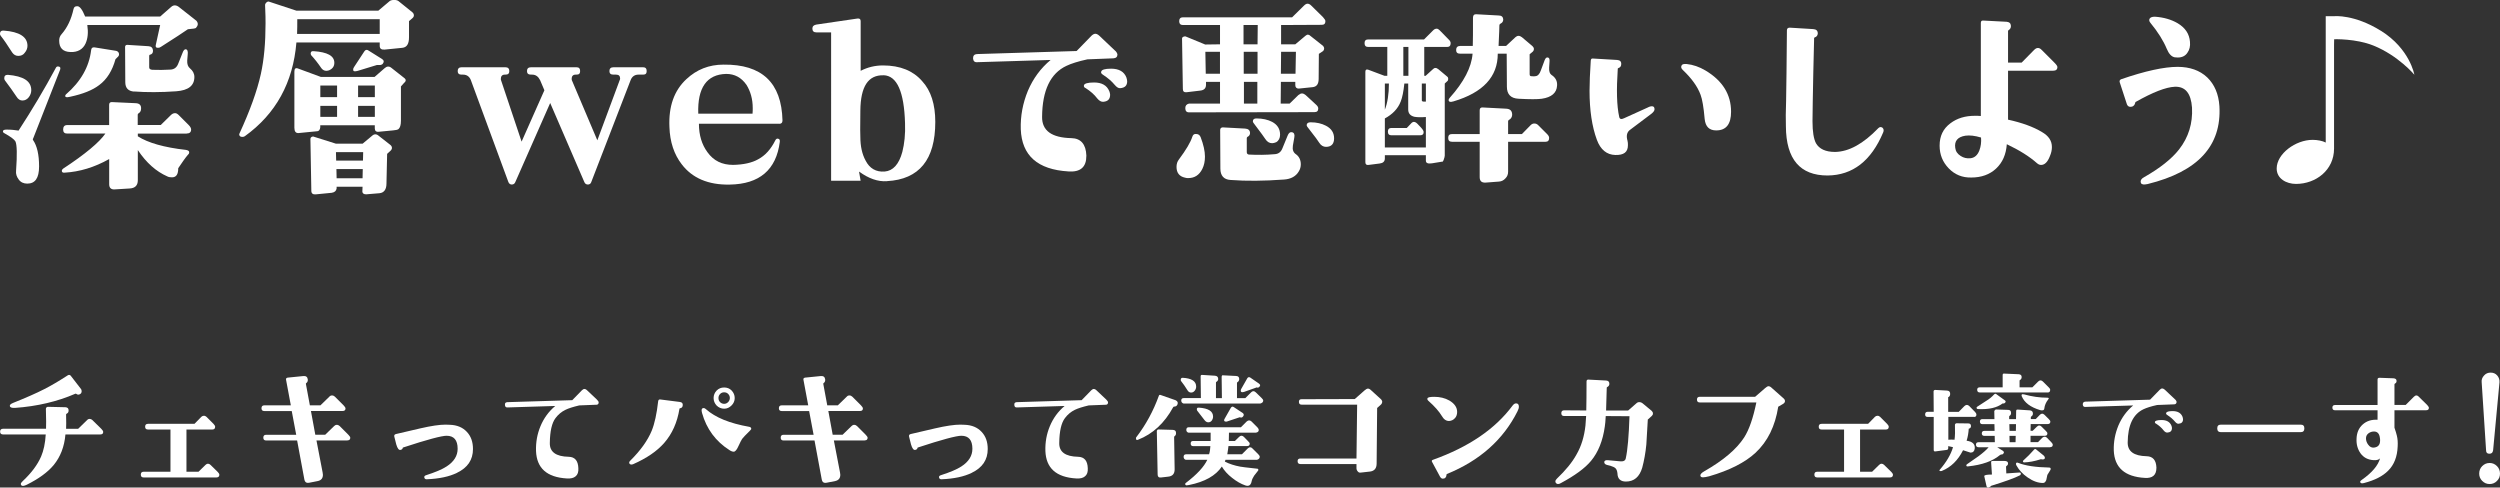 <?xml version="1.0" encoding="UTF-8"?>
<svg id="_レイヤー_2" data-name="レイヤー 2" xmlns="http://www.w3.org/2000/svg" viewBox="0 0 492.47 96.04">
  <rect x="0" y="0" width="492.47" height="96.04" fill="#333333" stroke="none"/>
  <defs>
    <style>
      .cls-1 {
        fill: #fff;
      }
    </style>
  </defs>
  <g id="layout_abobe">
    <g>
      <g>
        <path class="cls-1" d="M4.88,10.39c-.31.44-.75.62-1.28.62-.48,0-.88-.22-1.19-.66-.92-1.45-1.67-2.55-2.24-3.26-.09-.13-.18-.26-.18-.4,0-.48.26-.7.75-.66,3.08.22,4.67,1.23,4.67,2.99,0,.48-.18.97-.53,1.36ZM6.51,27.28s-.04.09-.04.13c0,.09,0,.13.04.18.79,1.14,1.19,2.86,1.19,5.19s-.79,3.39-2.33,3.39c-.71,0-1.28-.26-1.67-.79-.4-.53-.62-1.1-.53-1.8.22-3.12.18-5.06-.13-5.72-.22-.4-.92-.92-2.2-1.63-.18-.09-.26-.18-.26-.35,0-.26.26-.35.75-.35.92,0,1.63.09,2.2.18.09.04.18,0,.22-.13,2.55-3.92,4.97-7.96,7.26-12.23.09-.18.22-.26.4-.26.4,0,.57.22.44.62l-5.33,13.6ZM5.68,19.14c-.35.44-.75.66-1.28.66-.44,0-.84-.26-1.14-.75-.66-.97-1.41-2.07-2.29-3.21-.09-.13-.13-.26-.13-.44,0-.44.22-.66.7-.66,3.08.26,4.62,1.23,4.62,3.04,0,.48-.18.97-.48,1.36ZM38.59,5.5c-.04.09-.57.18-1.58.26-.84.57-2.6,1.76-5.33,3.48-.18.13-.35.18-.57.18-.4,0-.53-.22-.4-.66l.84-3.83h-14.35c.22,1.5.09,2.68-.35,3.65-.53,1.14-1.54,1.72-2.95,1.67-1.5-.04-2.24-.79-2.24-2.25,0-.48.13-.88.44-1.23,1.19-1.36,1.94-2.99,2.38-4.97.09-.4.31-.57.66-.57.53-.09,1.06.62,1.63,2.02h14.79l2.16-1.89c.48-.44,1.06-.4,1.67.13l3.3,2.6c.4.48.35.92-.09,1.41ZM36.79,26.32h-9.64v.53c1.98,1.28,5.19,2.2,9.5,2.68.44.09.62.22.62.48,0,.13-.04.31-.22.44-.57.66-1.19,1.58-1.94,2.68,0,1.23-.4,1.8-1.23,1.8-.35,0-.66-.04-.92-.18-2.2-.97-4.14-2.68-5.81-5.19v5.94c0,1.06-.57,1.58-1.63,1.63l-2.95.18c-.7.04-1.06-.31-1.06-1.01v-4.97c-2.9,1.63-5.81,2.51-8.76,2.68-.4.04-.57-.09-.57-.35,0-.18.09-.31.26-.44,4.36-2.86,7.13-5.19,8.32-6.91h-7.53c-.53,0-.79-.26-.79-.79,0-.57.26-.88.79-.88h8.27v-4c0-.35.18-.53.53-.53l4.75.22c.7.04,1.06.4,1.01,1.1,0,.44-.22.75-.53.92-.09.09-.13.13-.13.26v2.02h4.53l1.98-1.94c.26-.26.53-.4.84-.4.26,0,.48.13.75.4l1.94,1.94c.31.31.48.62.48.88,0,.53-.31.79-.88.79ZM23.1,11.31c-.22.22-.31.31-.35.35-.62,2.24-1.67,3.96-3.21,5.1-1.32,1.01-3.21,1.76-5.68,2.29-.4.09-.66.13-.79.09-.13-.04-.22-.09-.22-.22s.04-.22.13-.31c2.95-2.55,4.58-5.46,4.97-8.71.04-.44.26-.62.66-.57l3.87.62c.66.04.97.31.97.79,0,.18-.13.4-.35.57ZM26.4,18.04c-1.14-.09-1.72-.7-1.72-1.85l-.04-6.95c0-.13.04-.22.13-.31s.22-.09.35-.09l4.14.26c.57.04.84.35.88.88,0,.44-.18.7-.57.79-.09,0-.18.09-.18.26v2.24c0,.31.22.44.62.48,1.19.04,2.38.04,3.57-.04.75-.04,1.23-.44,1.5-1.1l.88-2.2c.18-.53.44-.75.66-.7.31.04.44.44.35,1.1l-.09,1.1c-.04.7.13,1.23.57,1.58.53.44.84,1.01.84,1.67,0,1.72-1.19,2.64-3.56,2.82-3.08.22-5.85.22-8.32.04Z"/>
        <path class="cls-1" d="M80.57,4.18v3.17c0,1.32-.44,1.98-1.32,2.07l-3.48.35c-.66.04-.97-.18-.97-.75v-.66h-16.41c-.66,7.92-4.05,14.08-10.17,18.48-.13.09-.31.13-.48.13-.4,0-.62-.18-.62-.53,0-.04.04-.13.09-.22,2.02-4.4,3.43-8.27,4.18-11.66.62-2.82.92-6.12.92-9.95,0-.62,0-1.85-.09-3.61,0-.18.09-.35.22-.48.18-.18.31-.22.48-.22l5.46,1.8h16.15l2.24-1.89c.18-.13.44-.22.88-.22.4,0,.66.09.84.22l2.73,2.2c.22.18.31.4.31.62,0,.18-.09.4-.31.57l-.66.57ZM78.98,17.07v6.73c0,.84-.18,1.36-.48,1.63-.18.13-.53.22-1.1.26l-2.73.26c-.57.09-.84-.18-.84-.66v-.62h-10.74v.4c-.04.48-.26.79-.7.79l-3.56.35c-.57.04-.84-.31-.84-1.06v-11c0-.62.22-.84.7-.66l4.53,1.67h10.56l1.98-1.72c.44-.4.88-.44,1.32-.09l2.51,1.98c.44.31.44.66,0,1.01l-.62.7ZM74.8,3.78h-16.24c0,1.01,0,1.98-.04,2.91h16.28v-2.91ZM76.26,30.32l-.13,5.85c0,1.14-.48,1.8-1.36,1.89l-2.64.22c-.22,0-.4-.04-.53-.13-.13-.09-.22-.26-.22-.44l.04-.92h-5.11v.35c-.09.48-.4.75-.97.84l-3.17.31c-.53.04-.84-.18-.84-.7l-.18-10.21c0-.13.04-.26.22-.4.18-.09.31-.13.48-.04l4.31,1.36h5.28l1.89-1.58c.4-.35.84-.35,1.28.04l2.2,1.72c.26.18.4.4.4.66,0,.22-.13.44-.35.62l-.62.57ZM64.9,13.82c-.66.26-1.23.13-1.63-.44-.66-.97-1.32-1.8-1.98-2.51-.04-.09-.09-.22-.09-.31,0-.35.18-.53.57-.48,2.73.18,4.09.92,4.09,2.29,0,.66-.31,1.14-.97,1.45ZM66.4,16.85h-3.3v2.29h3.3v-2.29ZM66.4,20.86h-3.3v2.16h3.3v-2.16ZM66.18,29.97l.04,1.67h5.28l.04-1.67h-5.37ZM66.27,33.31l.04,1.8h5.11l.04-1.8h-5.19ZM74.8,12.81h-.57l-3.74,1.14c-.62.18-.92.13-.92-.22,0-.18.04-.35.18-.53l2.02-3.08c.22-.35.53-.4.88-.13l2.6,1.63c.4.26.44.57.13.97-.13.13-.35.22-.57.22ZM73.84,16.85h-3.3v2.29h3.3v-2.29ZM73.84,20.86h-3.3v2.16h3.3v-2.16Z"/>
        <path class="cls-1" d="M126.68,14.7h-.92c-.75,0-1.28.4-1.54,1.1l-7.75,20.07c-.09.31-.35.48-.66.48-.35,0-.57-.18-.7-.48l-6.73-15.58-6.87,15.58c-.13.31-.35.48-.7.48-.31,0-.53-.18-.66-.48l-7.39-20.07c-.26-.7-.79-1.1-1.54-1.1h-.31c-.48,0-.75-.22-.75-.7s.26-.75.75-.75h8.67c.48,0,.75.26.75.75s-.26.7-.75.7h-.13c-.53,0-.79.31-.79.84,0,.09,0,.18.04.26l4.05,12.1,4.49-10.12-.84-1.98c-.35-.7-.84-1.1-1.58-1.1h-.22c-.53,0-.79-.22-.79-.7s.26-.75.79-.75h8.98c.48,0,.7.26.7.75s-.22.7-.7.7h-.18c-.53,0-.79.31-.79.84,0,.13.04.22.04.26l5.02,11.84,4.4-11.84c.04-.09.09-.18.09-.31,0-.53-.26-.79-.79-.79h-.53c-.53,0-.79-.22-.79-.7s.26-.75.79-.75h5.85c.48,0,.7.26.7.75s-.22.7-.7.7Z"/>
        <path class="cls-1" d="M153.52,24.38h-15.84c0,2.24.57,4.09,1.67,5.59,1.23,1.72,2.9,2.51,5.06,2.51,2.02-.04,3.7-.4,4.93-1.1,1.41-.75,2.51-1.98,3.39-3.74.13-.26.31-.4.57-.31.26.04.35.26.31.62-.7,5.5-4,8.32-9.86,8.41-4.22.09-7.39-1.28-9.46-4-1.5-1.94-2.33-4.4-2.42-7.35-.18-4.05.92-7.17,3.34-9.42,2.02-1.89,4.44-2.86,7.31-2.86,7.57-.09,11.44,3.56,11.62,11,0,.44-.22.66-.62.66ZM148.28,21.3c0-1.8-.44-3.3-1.23-4.58-1.01-1.45-2.33-2.16-4-2.16-3.83.09-5.68,2.73-5.5,7.83h10.69c.04-.35.04-.75.04-1.1Z"/>
        <path class="cls-1" d="M174.72,35.69c-1.8.13-3.61-.53-5.5-1.89l.31,1.8h-5.81V6.38h-2.9c-.53,0-.79-.26-.79-.75,0-.44.26-.7.79-.79l8.1-1.19c.44-.04.62.13.62.53v9.77c1.36-.7,2.82-1.06,4.4-1.06,3.39,0,5.94,1.06,7.7,3.08,1.76,1.89,2.6,4.62,2.6,8.05,0,7.44-3.17,11.31-9.5,11.66ZM174.06,14.83c-3.04-.09-4.53,2.2-4.58,6.95-.04,3.34-.04,5.06,0,5.19,0,1.85.35,3.39,1.01,4.62.79,1.58,2.07,2.33,3.78,2.2,1.63-.13,2.82-1.41,3.48-3.87.4-1.58.62-3.48.53-5.68-.18-6.16-1.58-9.33-4.22-9.42Z"/>
        <path class="cls-1" d="M219.32,11.49l-5.12.2c-1.84.4-3.2.84-4.12,1.28-3.16,1.48-4.76,4.84-4.8,10.04-.04,2.72,1.88,4.12,5.76,4.2,1.88.04,2.88,1.2,2.96,3.44,0,1.16-.28,1.96-.88,2.48-.6.52-1.48.72-2.64.64-6.08-.36-9.2-3.12-9.4-8.32-.08-2.6.4-5.12,1.4-7.56,1.04-2.44,2.52-4.44,4.48-6.08l-14.48.44c-.52.04-.76-.24-.8-.76,0-.52.24-.8.76-.84l19.64-.6,2.92-3c.24-.24.52-.4.76-.4s.48.12.76.36l3.04,2.88c.36.28.52.6.56.84,0,.48-.28.72-.8.76ZM218.68,18.65c0,.88-.44,1.32-1.32,1.4-.4.04-.8-.16-1.2-.64-.6-.8-1.4-1.48-2.28-2.04-.32-.12-.4-.32-.36-.56.08-.36.76-.56,2-.56,1.52,0,2.52.56,3,1.72.08.24.16.48.16.68ZM222.04,16.01c0,.84-.44,1.28-1.36,1.36-.36.04-.72-.2-1.12-.68-.6-.72-1.36-1.36-2.28-1.96-.32-.2-.44-.4-.36-.6.08-.4.72-.6,1.96-.6,1.56,0,2.56.6,3,1.72.08.28.16.52.16.76Z"/>
        <path class="cls-1" d="M234.08,35.08c-.2,0-.4,0-.64-.08-1.12-.24-1.68-.96-1.68-2.12,0-.6.16-1.08.48-1.48,1.4-1.88,2.28-3.36,2.64-4.48.12-.4.4-.6.8-.52.4,0,.68.24.84.64.56,1.48.84,2.76.84,3.8,0,.92-.16,1.72-.52,2.44-.6,1.2-1.52,1.8-2.76,1.8ZM260.36,4.89l-8,.04v3.8h2.8l2-1.68c.36-.32.68-.28,1,.04l2.48,1.96c.12.16.2.32.2.52,0,.16-.08.36-.2.48l-.84.56-.04,4.92c0,1.04-.4,1.56-1.2,1.64l-2.72.28c-.44,0-.68-.24-.68-.68v-.64h-2.84l-.04,4.28h1.76l1.72-1.68c.24-.2.48-.32.72-.32s.48.12.72.32l2.04,1.88c.32.28.44.52.44.76,0,.48-.24.72-.76.72l-24.71.04c-.48,0-.72-.28-.72-.84,0-.48.24-.76.72-.88h6.12v-4.28h-2.76v.56c0,.68-.36,1.08-1.16,1.16l-2.68.32c-.48.04-.72-.16-.72-.64l-.16-9.92c0-.16.08-.28.24-.36.12-.08.28-.08.44-.08l3.88,1.6,2.92-.04v-3.8h-7.32c-.48,0-.72-.28-.72-.76s.24-.76.72-.76h21.52l2.36-2.32c.24-.24.48-.36.68-.36.24,0,.48.12.72.36l2.32,2.28c.32.36.48.6.48.8,0,.48-.24.72-.72.72ZM240.32,10.21h-2.88l.08,4.32h2.8v-4.32ZM252.88,35.37c-3.88.28-7.36.32-10.48.08-1.32-.08-2-.84-2-2.24l-.04-7.6c0-.16.04-.28.12-.36s.2-.16.36-.16l4.44.24c.6.04.96.32.96.88,0,.32-.16.6-.52.76-.08.08-.12.16-.12.24v2.76c0,.28.16.48.48.48,1.56.08,3.24.08,5.04-.08.72-.04,1.24-.44,1.52-1.2l1-2.44c.2-.52.48-.76.88-.68.4.08.56.44.44,1.04l-.28,1.6c-.12.8.08,1.36.64,1.72.6.44.92,1.12.92,1.96,0,.48-.12.96-.4,1.4-.56.96-1.56,1.52-2.96,1.6ZM244.96,4.93v3.8h2.76l.04-3.8h-2.8ZM247.72,10.21h-2.72v4.32h2.72v-4.32ZM247.68,16.13h-2.64v4.28h2.64v-4.28ZM250.6,28.21c-.56,0-1-.28-1.36-.84-.08-.16-.84-1.2-2.32-3.16-.08-.12-.12-.2-.12-.32,0-.36.24-.56.68-.56,1.24,0,2.28.24,3.12.68,1.04.56,1.56,1.4,1.56,2.52,0,.68-.28,1.2-.76,1.48-.28.12-.56.2-.8.2ZM252.36,10.21l-.04,4.32h2.88l.08-4.32h-2.92ZM259.88,28.13c-.08-.16-.84-1.24-2.36-3.16-.08-.12-.12-.24-.12-.32,0-.36.28-.56.76-.56,1.2,0,2.2.24,3.04.68,1.08.56,1.6,1.4,1.6,2.48s-.52,1.68-1.6,1.68c-.52,0-1-.28-1.32-.8Z"/>
        <path class="cls-1" d="M285.08,9.25h-4.52v5.68h.32v-.04l1.32-1.2c.36-.4.72-.4,1.16-.04l1.72,1.44c.16.12.2.28.2.44,0,.2-.04.36-.2.48l-.48.44v14.2c0,.2-.08.44-.2.8-.12.32-.24.48-.36.4l-1.96.32c-.8.12-1.2-.04-1.2-.52v-1.08h-8.08v.64c0,.6-.36.92-1.04,1l-2.2.28c-.4.04-.6-.12-.6-.56V14.13c0-.4.2-.52.56-.4l3.2,1.2h.56v-5.68h-3.76c-.48,0-.72-.24-.72-.76,0-.48.24-.72.72-.72h11l1.8-1.8c.2-.2.44-.32.68-.32.2,0,.4.12.6.32l1.76,1.8c.28.24.4.52.4.72,0,.52-.24.76-.68.76ZM280.88,23.05c-1.04.08-1.76.04-2.24-.04-.84-.2-1.24-.68-1.24-1.44v-5.12h-.76c-.16,1.56-.4,2.76-.72,3.56-.56,1.44-1.64,2.52-3.12,3.32v5.72h8.08v-6ZM272.8,16.45v5.16c.52-1.32.8-3.08.8-5.16h-.8ZM279.76,26.65h-5.68c-.44,0-.68-.24-.68-.72s.24-.72.68-.72h3.04l.8-.84c.2-.24.4-.36.6-.36s.44.12.68.36l.76.8c.32.36.48.64.48.84,0,.44-.24.64-.68.64ZM277.44,9.25h-1v5.68h1v-5.68ZM280.88,16.45h-.8v3.36c.08.16.16.2.32.2h.48v-3.56ZM304.44,27.93h-7.36v5.88c0,.52-.16.96-.52,1.32-.36.4-.76.6-1.28.64l-2.64.2c-.8.04-1.16-.32-1.16-1.08v-6.96h-5.44c-.52,0-.76-.24-.76-.76s.24-.76.76-.76h5.44v-4.68c0-.4.2-.6.6-.56l4.6.24c.84.04,1.2.44,1.2,1.24-.04.48-.28.8-.68,1-.08.08-.12.16-.12.24v2.52h2.72l1.72-1.76c.24-.24.48-.32.72-.32.28,0,.52.08.76.32l1.76,1.76c.28.28.4.52.4.76,0,.52-.24.76-.72.76ZM303.72,19.45c-.84.12-2.36.12-4.6,0-1.52-.08-2.28-.88-2.28-2.36l-.04-6.52h-1.76v.04c0,4.52-2.92,7.64-8.72,9.36-.64.2-.96.08-.96-.28,0-.12.08-.24.2-.4,2.8-3.12,4.32-6.04,4.52-8.72h-2.48c-.52,0-.76-.24-.76-.72,0-.52.28-.8.8-.8h2.48c.04-1,.04-2.84.04-5.56,0-.48.24-.72.68-.68l4.36.24c.6,0,.88.28.92.76,0,.44-.2.68-.52.84-.16.08-.24.2-.24.36,0,.28-.04,1.6-.16,4.04h1.48l1.84-1.72c.4-.36.8-.36,1.28,0l2.08,1.76c.2.2.28.36.28.56,0,.24-.12.48-.36.64l-.48.4v3.92c0,.28.12.4.32.4.48.04.72.04.76,0,.48,0,.88-.4,1.12-1.12l.76-2.04c.16-.4.36-.6.64-.52.24.04.36.28.32.76l-.08,1.24c-.04.72.12,1.2.48,1.44.8.52,1.16,1.24,1.08,2.12-.08,1.4-1.08,2.28-3,2.56Z"/>
        <path class="cls-1" d="M325.2,22.49l-4.2,3.16c-.52.44-.68,1.12-.4,2.08.08.28.08.56.08.88,0,1.36-.8,1.96-2.48,1.92-1.68-.04-2.92-1.04-3.64-3-.96-2.6-1.44-5.84-1.44-9.64,0-1.52.08-3.48.24-5.96.04-.32.16-.44.44-.4l4.76.28c.56.04.84.32.8.84,0,.4-.2.64-.56.76-.08.04-.12.08-.12.12-.28,4.2-.2,7.32.28,9.48.08.44.4.56.96.28l4.68-2.12c.08-.04.16-.08.24-.12.2-.08.4-.12.56-.12.36,0,.52.2.52.6,0,.28-.24.6-.72.96ZM338.08,25.69c-1.36,0-2.12-.72-2.28-2.24-.2-2.32-.48-3.92-.8-4.76-.6-1.64-1.76-3.24-3.48-4.88-.36-.32-.44-.64-.24-.96.12-.2.44-.28.96-.24,1.24.12,2.52.56,3.72,1.28,3.36,2,5.04,4.72,5.04,8.12,0,2.44-.96,3.68-2.92,3.68Z"/>
        <path class="cls-1" d="M360,34.57c-5.4,0-8.16-3.2-8.2-9.68-.04-1.28-.04-2.96.04-5l.08-5.6.08-8.32c0-.36.2-.52.56-.52l4.6.28c.64.04.92.32.92.88-.04.4-.24.64-.6.76-.08.04-.12.08-.12.12l-.16,6.72c-.08,4.48-.16,7.72-.16,9.68,0,2.08.24,3.48.68,4.32.64,1.12,1.88,1.72,3.76,1.72,2.72-.04,5.56-1.6,8.52-4.68.28-.28.56-.28.84-.08.24.24.28.56.12.92-2.36,5.6-6,8.44-10.96,8.48Z"/>
        <path class="cls-1" d="M404.44,13.93h-8.88v9.64c2.72.6,4.96,1.4,6.68,2.44,1.32.76,1.96,1.72,1.96,2.96,0,.56-.12,1.16-.4,1.8-.44,1.16-1.04,1.72-1.72,1.72-.32,0-.56-.12-.84-.36-1.44-1.28-3.4-2.52-5.92-3.72-.16,2.04-.84,3.6-2.12,4.8-1.24,1.16-2.88,1.76-4.88,1.76-1.76.04-3.24-.56-4.44-1.8-1.2-1.24-1.8-2.72-1.8-4.48,0-1.88.68-3.32,2.12-4.4,1.32-1,2.92-1.48,4.84-1.48.36,0,.76,0,1.16.04V4.53c0-.36.16-.52.48-.48l4.6.24c.52.04.8.28.84.76.04.4-.12.68-.48.92-.04.04-.08.08-.08.12v6.24h2.68l2.44-2.48c.28-.28.52-.4.76-.4s.52.12.76.4l2.52,2.52c.36.36.56.64.56.84,0,.48-.28.72-.84.72ZM387.16,26.73c-1.52.24-2.2,1.04-2,2.4.08.68.44,1.2,1.08,1.6.56.36,1.2.52,1.92.44.8-.08,1.4-.6,1.76-1.56.28-.76.4-1.6.32-2.52-1.2-.36-2.24-.48-3.08-.36Z"/>
        <path class="cls-1" d="M423.08,36.25c-.72.16-1.16.12-1.32-.16-.04-.12-.08-.2-.08-.32,0-.32.2-.6.64-.84,3.16-1.8,5.44-3.6,6.92-5.48,1.88-2.4,2.72-5.16,2.56-8.24-.2-2.84-1.32-4.2-3.4-4.12-1.76.08-4.32,1.08-7.72,3-.04.08-.08.12-.08.2-.08.36-.28.56-.52.68-.6.2-1,0-1.16-.6l-1.36-4.16c-.08-.28,0-.48.28-.6,4.76-1.64,8.48-2.44,11.12-2.44,2.4,0,4.36.68,5.84,2.08,1.44,1.4,2.24,3.28,2.4,5.68.44,7.8-4.24,12.88-14.12,15.32ZM430.88,10.41c-.4.6-1.04.92-1.88.92-.24,0-.44-.04-.6-.04-.64-.12-1.16-.68-1.56-1.64-.68-1.64-1.76-3.36-3.24-5.16-.24-.28-.28-.56-.16-.8.16-.28.52-.4,1.04-.4,1.76.12,3.24.56,4.48,1.28,1.48.88,2.32,2.08,2.44,3.68.08.84-.08,1.56-.52,2.16Z"/>
      </g>
      <g>
        <path class="cls-1" d="M19.75,85.58h-6.86c-.21,2.42-.99,4.42-2.34,6.06-1.17,1.4-2.94,2.68-5.28,3.85-.55.26-.91.31-1.07.1-.08-.08-.1-.16-.1-.26,0-.13.13-.34.39-.57,1.72-1.61,2.91-3.22,3.61-4.84.49-1.14.81-2.6.91-4.34H.59c-.36,0-.57-.18-.57-.55,0-.39.21-.57.57-.57h8.48c.03-.57.03-1.87-.03-3.93,0-.1.05-.21.1-.26.08-.08.18-.13.29-.13l3.46.08c.42.03.65.23.62.68,0,.29-.13.47-.39.6-.05.03-.1.05-.1.16.03,1.33.03,2.26,0,2.81h2.37l1.77-1.72c.13-.16.31-.23.52-.23.18,0,.36.08.52.23l1.77,1.74c.23.23.36.44.36.6,0,.34-.21.49-.57.49ZM16.09,77.13c-.03.21-.1.36-.23.44-.29.23-.57.23-.86,0-.05-.03-.13-.05-.18,0-3.54,1.53-7.49,2.47-11.86,2.78-.62.03-.96-.08-1.01-.34-.08-.23.13-.44.65-.65,2.52-1.01,4.55-1.9,6.11-2.7,1.3-.65,2.83-1.56,4.65-2.73.23-.13.42-.1.57.08l2.05,2.65c.08.1.1.26.1.47Z"/>
        <path class="cls-1" d="M42.66,94.05h-14.38c-.36,0-.54-.18-.54-.55,0-.39.18-.57.54-.57h5.3v-8.32h-4.42c-.39,0-.57-.18-.57-.55,0-.39.18-.57.57-.57h9.15l1.35-1.38c.13-.13.31-.21.49-.21.21,0,.39.08.52.21l1.4,1.4c.21.21.31.42.31.55,0,.36-.18.55-.55.55h-5.1v8.32h2.37l1.38-1.35c.16-.16.31-.23.52-.23.16,0,.31.08.47.23l1.43,1.4c.21.21.31.39.31.55,0,.34-.21.52-.57.52Z"/>
        <path class="cls-1" d="M68.45,86.77h-6.11l1.22,6.34c.03.18.05.31.05.42,0,.68-.34,1.07-.96,1.22l-1.72.34c-.1.03-.18.03-.29.03-.36,0-.6-.21-.68-.65l-1.43-7.7h-6.11c-.36,0-.55-.18-.55-.55,0-.39.18-.57.55-.57h5.93l-.88-4.68h-5.41c-.37,0-.55-.18-.55-.55s.18-.57.55-.57h5.23l-.94-5.04c-.05-.23.05-.36.31-.42l3.09-.31c.52-.05.81.16.88.65.03.31-.05.55-.29.73-.08.05-.1.1-.08.18l.78,4.21h2.08l1.77-1.72c.13-.16.31-.23.52-.23s.39.08.55.23l1.74,1.74c.23.23.36.44.36.6,0,.34-.21.49-.57.49h-6.24l.86,4.68h1.95l1.77-1.72c.16-.16.31-.23.52-.23s.39.08.55.23l1.74,1.74c.23.23.36.44.36.57,0,.34-.18.52-.57.52Z"/>
        <path class="cls-1" d="M90.03,93.14c-1.53.75-3.51,1.17-5.93,1.27-.29.03-.47-.1-.52-.36-.03-.21.08-.36.36-.44,1.85-.6,3.2-1.17,4.03-1.72,1.46-.94,2.18-2.11,2.18-3.48,0-1.72-.73-2.57-2.18-2.57-.96,0-3.82.75-8.55,2.31-.05,0-.08.03-.08.08-.03.18-.16.34-.42.39-.34.1-.62-.26-.86-1.07-.08-.34-.21-.88-.39-1.56-.05-.26.05-.42.34-.49,1.07-.26,2.68-.62,4.81-1.12,2.13-.49,3.77-.73,4.94-.73.23,0,.52,0,.88.03,1.4.05,2.52.52,3.33,1.4.81.86,1.2,1.98,1.2,3.38,0,2.11-1.04,3.67-3.15,4.68Z"/>
        <path class="cls-1" d="M117.41,79.73l-3.3.13c-1.22.29-2.11.57-2.7.86-.81.39-1.46.94-1.98,1.64-.73.96-1.09,2.6-1.12,4.89-.05,1.77,1.2,2.68,3.72,2.73,1.22.03,1.85.78,1.9,2.24.05.75-.13,1.27-.54,1.61-.39.34-.96.47-1.72.42-3.95-.23-5.95-2.03-6.08-5.41-.05-1.72.23-3.33.88-4.89.65-1.56,1.61-2.89,2.91-3.98l-9.39.29c-.34.03-.52-.16-.52-.52-.03-.34.13-.49.47-.52l12.79-.39,1.9-1.95c.16-.16.34-.26.49-.26.18,0,.34.08.47.21l1.98,1.87c.23.23.36.42.36.57,0,.31-.16.47-.52.47Z"/>
        <path class="cls-1" d="M133.94,80.43c-.08.03-.1.05-.1.13-.44,2.68-1.43,4.89-2.99,6.68-1.43,1.64-3.46,3.02-6.11,4.19-.31.13-.55.1-.7-.05-.16-.18-.13-.42.13-.65,2-1.98,3.41-3.95,4.21-5.88.57-1.4.99-3.33,1.27-5.8.03-.26.16-.39.42-.36l3.85.49c.44.05.62.29.57.68-.03.34-.21.52-.55.57ZM147.54,85.03c-.68.65-1.12,1.14-1.35,1.43-.1.13-.36.62-.78,1.53-.29.65-.6.99-.88.99-.23,0-.52-.1-.83-.31-2.7-1.72-4.52-4.16-5.41-7.33-.05-.21-.08-.36-.08-.52,0-.29.13-.44.42-.44.13,0,.29.08.44.23,1.85,1.64,4.65,2.78,8.48,3.46.29.03.44.18.44.44,0,.05-.16.23-.44.52ZM144.11,79.86c-.42.44-.91.65-1.46.65s-1.07-.21-1.48-.62c-.39-.42-.6-.91-.6-1.48s.21-1.07.6-1.48c.42-.42.91-.6,1.48-.6s1.07.18,1.48.6c.39.42.6.91.6,1.48s-.21,1.04-.62,1.46ZM143.43,77.59c-.21-.21-.47-.31-.78-.31s-.57.1-.78.31c-.23.23-.34.49-.34.81s.1.6.31.81.49.34.81.34.57-.13.78-.34c.23-.23.34-.52.34-.81,0-.31-.1-.57-.34-.81Z"/>
        <path class="cls-1" d="M170.37,86.77h-6.11l1.22,6.34c.03.18.05.31.05.42,0,.68-.34,1.07-.96,1.22l-1.72.34c-.1.03-.18.03-.29.03-.36,0-.6-.21-.68-.65l-1.43-7.7h-6.11c-.36,0-.55-.18-.55-.55,0-.39.18-.57.55-.57h5.93l-.88-4.68h-5.41c-.36,0-.55-.18-.55-.55s.18-.57.55-.57h5.23l-.94-5.04c-.05-.23.05-.36.31-.42l3.09-.31c.52-.05.81.16.88.65.03.31-.05.55-.29.73-.08.05-.1.1-.08.18l.78,4.21h2.08l1.77-1.72c.13-.16.31-.23.52-.23s.39.08.55.23l1.74,1.74c.23.23.36.44.36.6,0,.34-.21.49-.57.49h-6.24l.86,4.68h1.95l1.77-1.72c.16-.16.31-.23.52-.23s.39.08.54.23l1.74,1.74c.23.23.36.44.36.57,0,.34-.18.52-.57.52Z"/>
        <path class="cls-1" d="M191.43,93.14c-1.53.75-3.51,1.17-5.93,1.27-.29.03-.47-.1-.52-.36-.03-.21.08-.36.36-.44,1.85-.6,3.2-1.17,4.03-1.72,1.46-.94,2.18-2.11,2.18-3.48,0-1.72-.73-2.57-2.18-2.57-.96,0-3.82.75-8.55,2.31-.05,0-.08.03-.08.08-.03.18-.16.34-.42.39-.34.1-.62-.26-.86-1.07-.08-.34-.21-.88-.39-1.56-.05-.26.05-.42.34-.49,1.07-.26,2.68-.62,4.81-1.12,2.13-.49,3.77-.73,4.94-.73.23,0,.52,0,.88.03,1.4.05,2.52.52,3.33,1.4.81.86,1.2,1.98,1.2,3.38,0,2.11-1.04,3.67-3.15,4.68Z"/>
        <path class="cls-1" d="M217.77,79.73l-3.3.13c-1.22.29-2.11.57-2.71.86-.81.39-1.46.94-1.98,1.64-.73.96-1.09,2.6-1.12,4.89-.05,1.77,1.2,2.68,3.72,2.73,1.22.03,1.85.78,1.9,2.24.05.75-.13,1.27-.55,1.61-.39.34-.96.47-1.72.42-3.95-.23-5.95-2.03-6.08-5.41-.05-1.72.23-3.33.88-4.89.65-1.56,1.61-2.89,2.91-3.98l-9.39.29c-.34.03-.52-.16-.52-.52-.03-.34.13-.49.47-.52l12.79-.39,1.9-1.95c.16-.16.34-.26.49-.26.18,0,.34.08.47.21l1.98,1.87c.23.23.36.42.36.57,0,.31-.16.47-.52.47Z"/>
        <path class="cls-1" d="M231.31,80.09c-.1,0-.18.05-.23.16-1.69,3.09-3.98,5.23-6.89,6.37-.29.13-.42.03-.42-.29,0-.05,0-.13.05-.18,1.9-2.47,3.38-5.2,4.45-8.16.05-.21.21-.26.42-.16l2.89,1.01c.29.16.42.31.42.55,0,.1-.03.21-.08.34-.13.26-.34.36-.6.36ZM231.42,85.89c-.1.05-.13.16-.13.26l.1,6.32c0,.86-.42,1.35-1.3,1.43l-1.4.16c-.44.05-.65-.16-.65-.6l-.16-8.53c0-.1.03-.16.1-.23.05-.08.13-.1.23-.1l2.83.08c.44.03.65.23.62.68,0,.23-.08.42-.26.55ZM235.34,76.97c-.18.23-.42.36-.7.36s-.52-.13-.7-.42c-.44-.7-.86-1.33-1.3-1.87-.05-.08-.05-.16-.05-.23,0-.26.13-.39.39-.39,1.77.1,2.65.68,2.65,1.74,0,.31-.1.57-.29.81ZM248.24,79.49h-15.11c-.29-.1-.44-.31-.44-.6,0-.31.18-.47.49-.47h3.38l-.05-4.26c0-.1.03-.16.05-.23.05-.05.1-.08.21-.08l2.55.16c.44.03.65.26.65.65,0,.23-.13.42-.34.55-.08.03-.1.08-.1.18v3.04h1.17l-.05-4.19c0-.1.03-.18.08-.26.03-.05.1-.08.18-.05l2.55.13c.44,0,.68.23.65.65-.03.26-.13.44-.34.57-.05.03-.1.08-.1.13v3.02h1.64l1.14-1.14c.16-.16.29-.23.44-.23.18,0,.34.08.49.23l1.17,1.14c.18.18.29.34.29.47,0,.31-.21.49-.6.6ZM247.62,90.57h-6.21l-.13.36c.91.47,1.9.78,3.02.99.16.05,1.3.18,3.46.42.08.05.13.13.13.26,0,0-.05.08-.1.16-.44.57-.7.88-.75.96-.26.42-.42.75-.47,1.04-.1.62-.39.94-.83.94-.13,0-.26-.03-.42-.08-.86-.29-1.72-.78-2.6-1.48-.88-.68-1.56-1.43-2.03-2.24-1.2,1.79-3.35,3.02-6.47,3.64-.36.08-.57.08-.62.03-.21-.16-.18-.31.03-.47,2.16-1.64,3.56-3.17,4.19-4.52h-4.24c-.29-.1-.42-.31-.42-.6,0-.31.16-.49.49-.49h4.52c.16-.47.23-1.01.26-1.61h-3.41c-.31,0-.47-.18-.47-.52s.16-.49.47-.49h3.46v-1.64h-4.37c-.29-.08-.42-.29-.42-.55,0-.34.16-.52.49-.52h10.27l1.14-1.14c.16-.13.31-.21.47-.21s.31.08.47.21l1.17,1.17c.18.21.26.36.26.49,0,.31-.18.49-.57.55h-5.3c0,.65-.03,1.17-.03,1.64h1.2l.83-.81c.16-.16.31-.23.47-.23s.31.08.47.23l.81.83c.23.21.34.39.34.49,0,.34-.18.49-.52.49h-3.67c-.03.31-.1.86-.23,1.61h2.89l1.14-1.14c.16-.16.31-.23.49-.23.16,0,.31.08.44.23l1.14,1.14c.21.21.29.36.29.49,0,.31-.18.49-.52.6ZM238.7,82.85c-.18.23-.39.34-.68.34s-.54-.16-.75-.44c-.08-.13-.54-.73-1.43-1.85-.05-.08-.08-.18-.08-.29,0-.23.13-.34.42-.31,1.85.13,2.78.7,2.78,1.77,0,.29-.1.55-.26.78ZM244.31,82.22c-.05-.03-.13-.03-.18,0l-2.34.78c-.1.05-.18.05-.29.05-.23,0-.36-.08-.36-.26,0-.1.03-.21.13-.36l1.2-2.11c.16-.23.34-.29.57-.13l1.77,1.17c.23.18.26.42.08.65-.16.23-.34.29-.57.21ZM247.67,76.35c-.08-.05-.16-.05-.21,0l-2.42.86c-.1.03-.18.05-.29.05-.23,0-.34-.1-.34-.29,0-.13.03-.23.1-.36l1.2-2.11c.16-.23.34-.26.57-.13l1.69,1.17c.29.21.34.39.16.6-.16.18-.31.26-.47.21Z"/>
        <path class="cls-1" d="M271.28,80.38l-.1,10.92c0,.96-.44,1.48-1.3,1.59l-1.87.21c-.23.03-.42-.05-.57-.26-.16-.18-.23-.39-.23-.62v-.81h-11.05c-.36,0-.55-.18-.55-.57,0-.34.18-.52.55-.52h11.05l.13-10.61h-10.95c-.34,0-.52-.18-.52-.55s.18-.52.52-.52l10.48-.03,1.95-1.72c.23-.21.47-.34.65-.34s.39.1.6.31l2,1.82c.13.16.21.31.21.49s-.08.34-.21.49l-.78.7Z"/>
        <path class="cls-1" d="M286.59,82.38c-.29.34-.68.52-1.14.55-.57,0-1.04-.31-1.43-.99-.52-.86-1.38-1.87-2.65-2.99-.18-.16-.23-.31-.18-.47.05-.21.49-.31,1.33-.31,1.12,0,2.11.23,2.99.73,1.01.6,1.53,1.35,1.53,2.24,0,.49-.13.91-.44,1.25ZM298.94,81c-2.81,5.62-7.46,9.75-13.94,12.38-.03.03-.05.08-.05.16-.05.49-.29.75-.73.75-.23,0-.39-.13-.55-.39l-1.56-2.89c-.13-.21-.08-.36.18-.44,7.05-2.52,12.27-6.08,15.68-10.69.23-.29.44-.42.68-.42.36,0,.55.21.55.65,0,.26-.08.55-.26.88Z"/>
        <path class="cls-1" d="M324.6,82.61l-.29,4.94c-.16,1.66-.44,3.2-.81,4.58-.54,1.82-1.61,2.73-3.22,2.73-1.07,0-1.64-.55-1.66-1.61-.05-.47-.18-.81-.39-1.01-.18-.18-.52-.34-1.01-.49l-.65-.16c-.39-.1-.57-.31-.55-.6.05-.26.26-.36.68-.34l2.52.23c.6.05.96-.16,1.04-.6.36-1.61.6-4.37.73-8.29l-4.68-.03c-.05.91-.1,1.59-.18,2.05-.39,2.81-1.3,5.07-2.7,6.76-1.2,1.46-3.2,2.91-5.95,4.39-.44.26-.78.26-.99-.03-.05-.08-.1-.18-.1-.26,0-.21.1-.39.29-.57,1.72-1.64,3.02-3.22,3.85-4.73.99-1.69,1.56-3.64,1.79-5.77.05-.52.08-1.12.13-1.85h-4.34c-.36,0-.55-.18-.55-.55s.18-.57.55-.57l4.37.03c.03-1.43.05-3.33.05-5.69,0-.29.13-.42.39-.39l3.46.18c.44.03.65.23.65.68-.03.29-.16.47-.42.6-.08.03-.1.08-.1.16-.03,1.69-.08,3.17-.13,4.47h4.34l1.64-1.43c.16-.16.36-.23.6-.23.21,0,.42.08.6.23l1.82,1.51c.16.16.23.31.23.52,0,.18-.08.34-.23.47l-.75.68Z"/>
        <path class="cls-1" d="M351.62,79c0,.23-.13.42-.39.57l-.94.55c-.6,3.82-2.08,6.84-4.47,9.07-2.05,1.9-5.1,3.46-9.13,4.63-.52.13-.94.21-1.22.21-.34,0-.52-.13-.52-.39,0-.23.26-.52.78-.81,3.74-2.13,6.34-4.34,7.83-6.63.99-1.53,1.79-3.85,2.42-6.92h-11.13c-.39,0-.57-.18-.57-.57,0-.36.18-.55.57-.55h10.89l1.95-1.69c.29-.26.52-.39.68-.39.18,0,.42.1.65.34l2.29,2.03c.21.18.31.36.31.55Z"/>
        <path class="cls-1" d="M372.34,94.05h-14.38c-.36,0-.55-.18-.55-.55,0-.39.18-.57.55-.57h5.3v-8.32h-4.42c-.39,0-.57-.18-.57-.55,0-.39.18-.57.57-.57h9.15l1.35-1.38c.13-.13.31-.21.49-.21.21,0,.39.08.52.21l1.4,1.4c.21.21.31.42.31.55,0,.36-.18.55-.55.55h-5.1v8.32h2.37l1.38-1.35c.16-.16.31-.23.52-.23.16,0,.31.08.47.23l1.43,1.4c.21.21.31.39.31.55,0,.34-.21.52-.57.52Z"/>
        <path class="cls-1" d="M388.9,82.12h-5.1v4.5c.39-.03.81-.03,1.22,0,.1-.73.13-1.69.08-2.91,0-.1.03-.18.1-.23.05-.08.13-.1.23-.1l2.31.03c.34,0,.52.18.52.52,0,.29-.16.47-.44.52-.05.81-.18,1.61-.42,2.37,1.2.16,1.72.7,1.59,1.61-.08.47-.34.73-.83.73-.16-.05-.65-.21-1.46-.47-1.01,2-2.39,3.35-4.19,4.08-.16.05-.26.05-.39,0-.1-.03-.1-.1-.03-.21,1.33-1.53,2.21-3.02,2.63-4.47-.29-.08-.6-.13-.94-.21v.39c0,.21-.1.34-.31.36l-2.21.29c-.23.03-.34-.05-.34-.29v-6.5h-1.2c-.34,0-.49-.16-.49-.49s.16-.52.49-.52h1.2l-.03-4c0-.1.03-.18.1-.23.05-.05.13-.08.23-.08l2.34.13c.42.03.62.26.6.7-.03.31-.13.52-.39.6v2.89h2.08l1.12-1.14c.16-.16.34-.23.49-.23s.31.08.47.23l1.14,1.17c.18.18.26.36.26.49,0,.34-.16.49-.47.49ZM403.9,88.1h-10.48l1.12.7c.23.18.29.36.08.57-.1.13-.23.18-.39.16-.08,0-.18.05-.29.13-1.4,1.17-3.48,1.92-6.24,2.21-.23.05-.36-.03-.36-.21,0-.08.05-.16.16-.23.99-.68,1.74-1.2,2.24-1.56.88-.65,1.56-1.25,2-1.77h-1.98c-.34,0-.52-.18-.52-.52,0-.31.18-.47.52-.47h3.2l-.03-1.25h-2.05c-.31,0-.49-.16-.49-.49s.18-.49.49-.49h2.03l-.03-1.33h-2.37c-.34,0-.49-.18-.49-.52,0-.31.16-.47.49-.47h2.37l-.03-1.61c.05-.1.16-.18.29-.29l2.44.08c.39,0,.6.23.57.65,0,.23-.1.42-.29.52-.05.05-.08.1-.08.16v.49h1.35l.03-1.59c0-.21.1-.31.31-.29l2.44.16c.39.05.57.29.55.7-.03.21-.13.39-.31.49-.05.05-.1.1-.1.18v.34h.96l.81-.83c.16-.16.31-.23.44-.23.18,0,.34.08.49.23l.83.83c.21.21.31.36.31.49,0,.34-.18.49-.52.49h-3.35l-.03,1.33h.42l.83-.81c.16-.16.31-.23.49-.23.16,0,.31.08.44.23l.83.83c.21.21.31.36.31.47,0,.34-.16.49-.49.49h-2.83v1.25h1.48l.83-.86c.16-.13.31-.21.49-.21.16,0,.31.08.44.21l.83.86c.21.21.31.39.31.49,0,.34-.16.49-.49.49ZM394.65,79.49c-.08-.03-.16-.03-.18,0-1.09.83-2.7,1.2-4.84,1.09-.13,0-.21-.05-.26-.16-.05-.1,0-.21.1-.29l1.85-1.2c.57-.34,1.09-.78,1.53-1.27.13-.1.23-.13.36-.05l1.72,1.25c.21.16.21.31.03.49-.08.08-.18.13-.31.13ZM403.36,77.31h-13.36c-.34,0-.52-.18-.52-.52s.18-.49.52-.49h4.5v-2.42c0-.18.08-.29.21-.29l2.96.13c.39.03.6.23.57.6-.03.26-.1.42-.31.52-.05.03-.1.08-.1.16v1.3h2.52l1.14-1.14c.16-.16.31-.23.47-.23s.31.08.47.23l1.17,1.17c.18.16.26.31.26.47,0,.34-.16.52-.49.52ZM392.23,95.72c-.08.1-.23.21-.49.31-.21.05-.36-.03-.42-.26l-.44-1.95c-.05-.23.44-.34,1.51-.34l-.16-2.39c-.03-.18.08-.29.31-.29h2.29c.49,0,.73.16.73.49,0,.21-.1.39-.29.49-.08.05-.13.13-.1.23l.05,1.25,2.57-.18c.18,0,.29.05.29.23,0,.16-.05.26-.21.34-1.01.52-2.89,1.2-5.64,2.05ZM395.82,83.55l.03,1.33h1.25l.03-1.33h-1.3ZM395.84,85.86l.03,1.25h1.17l.03-1.25h-1.22ZM403.3,93.58c-.05.31-.13.65-.21.99-.16.39-.36.57-.65.57-.96,0-1.98-.36-3.02-1.09-.99-.68-1.71-1.46-2.21-2.37-.08-.13-.1-.29-.08-.39.05-.18.21-.21.47-.1,1.38.55,3.41.86,6.08.91.13,0,.23.05.26.16.05.08.03.18-.03.31-.36.57-.57.91-.62,1.01ZM402.71,80.45c-.03.36-.31.47-.81.34-1.92-.57-3.12-1.48-3.64-2.73-.05-.13-.05-.23,0-.34.03-.08.18-.08.47-.03,1.56.44,3.09.65,4.55.65.34,0,.39.13.18.36-.44.57-.68,1.14-.75,1.74ZM402.16,90.49c-.1-.05-.18-.05-.23,0-1.14.36-2.21.57-3.22.6-.1,0-.18-.05-.21-.16-.03-.08,0-.16.08-.23.73-.65,1.43-1.35,2.11-2.13.13-.16.26-.16.39-.05l1.51,1.22c.16.16.23.31.23.44,0,.08-.03.16-.1.23-.08.05-.18.1-.31.1-.08,0-.16-.03-.23-.03Z"/>
        <path class="cls-1" d="M428.26,79.65l-3.33.13c-1.2.26-2.08.55-2.68.83-2.05.96-3.09,3.15-3.12,6.53-.03,1.77,1.22,2.68,3.74,2.73,1.22.03,1.87.78,1.92,2.24,0,.75-.18,1.27-.57,1.61-.39.34-.96.47-1.72.42-3.95-.23-5.98-2.03-6.11-5.41-.05-1.69.26-3.33.91-4.91.68-1.59,1.64-2.89,2.91-3.95l-9.41.29c-.34.03-.49-.16-.52-.49,0-.34.16-.52.49-.55l12.77-.39,1.9-1.95c.16-.16.34-.26.49-.26s.31.08.49.23l1.98,1.87c.23.18.34.39.36.55,0,.31-.18.47-.52.49ZM427.85,84.3c0,.57-.29.86-.86.91-.26.03-.52-.1-.78-.42-.39-.52-.91-.96-1.48-1.33-.21-.08-.26-.21-.23-.36.05-.23.49-.36,1.3-.36.99,0,1.64.36,1.95,1.12.05.16.1.31.1.44ZM430.03,82.59c0,.55-.29.83-.88.88-.23.03-.47-.13-.73-.44-.39-.47-.88-.88-1.48-1.27-.21-.13-.29-.26-.23-.39.05-.26.47-.39,1.27-.39,1.01,0,1.66.39,1.95,1.12.05.18.1.34.1.49Z"/>
        <path class="cls-1" d="M453.2,85.13h-15.7c-.49,0-.73-.26-.73-.75s.23-.73.73-.73h15.7c.49,0,.73.23.73.73s-.23.75-.73.75Z"/>
        <path class="cls-1" d="M477.95,80.82h-6.27v3.43c.23.68.39,1.2.47,1.56.16.65.21,1.35.16,2.16-.08,2-.7,3.61-1.9,4.78-1.04,1.04-2.6,1.85-4.68,2.39-.37.1-.6.1-.73-.05-.16-.16-.08-.34.23-.55,2.03-1.43,3.22-2.83,3.61-4.24-.29.29-.73.39-1.33.34-1.09-.08-1.92-.52-2.52-1.35-.55-.78-.83-1.72-.78-2.83.03-1.17.42-2.13,1.2-2.83.78-.7,1.74-1.01,2.94-.94v-1.87h-8.35c-.36,0-.55-.16-.55-.52,0-.34.18-.52.55-.52h8.35v-5.02c0-.23.13-.34.39-.34l2.73.1c.44.03.65.21.62.57,0,.21-.1.36-.31.47-.08.05-.1.1-.1.18v4.03h2.21l1.61-1.61c.18-.18.34-.26.49-.26s.34.08.49.26l1.64,1.61c.21.23.34.42.34.57,0,.31-.18.47-.52.47ZM467.65,85c-.42,0-.78.13-1.09.36-.34.26-.49.6-.49.99,0,.47.16.88.44,1.25.31.44.7.62,1.14.57.81-.1,1.2-.55,1.2-1.4,0-.18,0-.36-.05-.57-.1-.78-.49-1.2-1.14-1.2Z"/>
        <path class="cls-1" d="M491.88,94.73c-.39.42-.9.62-1.46.62s-1.04-.2-1.46-.62c-.39-.39-.59-.87-.59-1.43,0-.59.2-1.09.59-1.48s.87-.62,1.46-.62,1.06.22,1.46.62c.39.39.59.9.59,1.48s-.2,1.04-.59,1.43ZM491.1,88.74c-.06.42-.28.64-.73.64-.42,0-.64-.22-.64-.64l-.87-13.44c-.06-.5.11-.95.48-1.34.34-.39.78-.56,1.29-.56s.95.17,1.29.56c.34.39.48.84.45,1.34l-1.26,13.44Z"/>
      </g>
      <path class="cls-1" d="M468.98,6.05c-5.23-3.25-9.12-2.86-9.12-2.86h-1.72v24.89c-.61-.33-1.64-.53-2.58-.53-3.36,0-7.08,2.74-7.08,5.65,0,2.01,1.92,3.03,3.81,3.03,3.89,0,7.49-2.7,7.49-6.96V8.79l.02-1.06s4.25-.15,7.72,1.24c4.91,1.97,8.08,5.75,8.08,5.75,0,0-.88-5.11-6.61-8.67Z"/>
    </g>
  </g>
</svg>